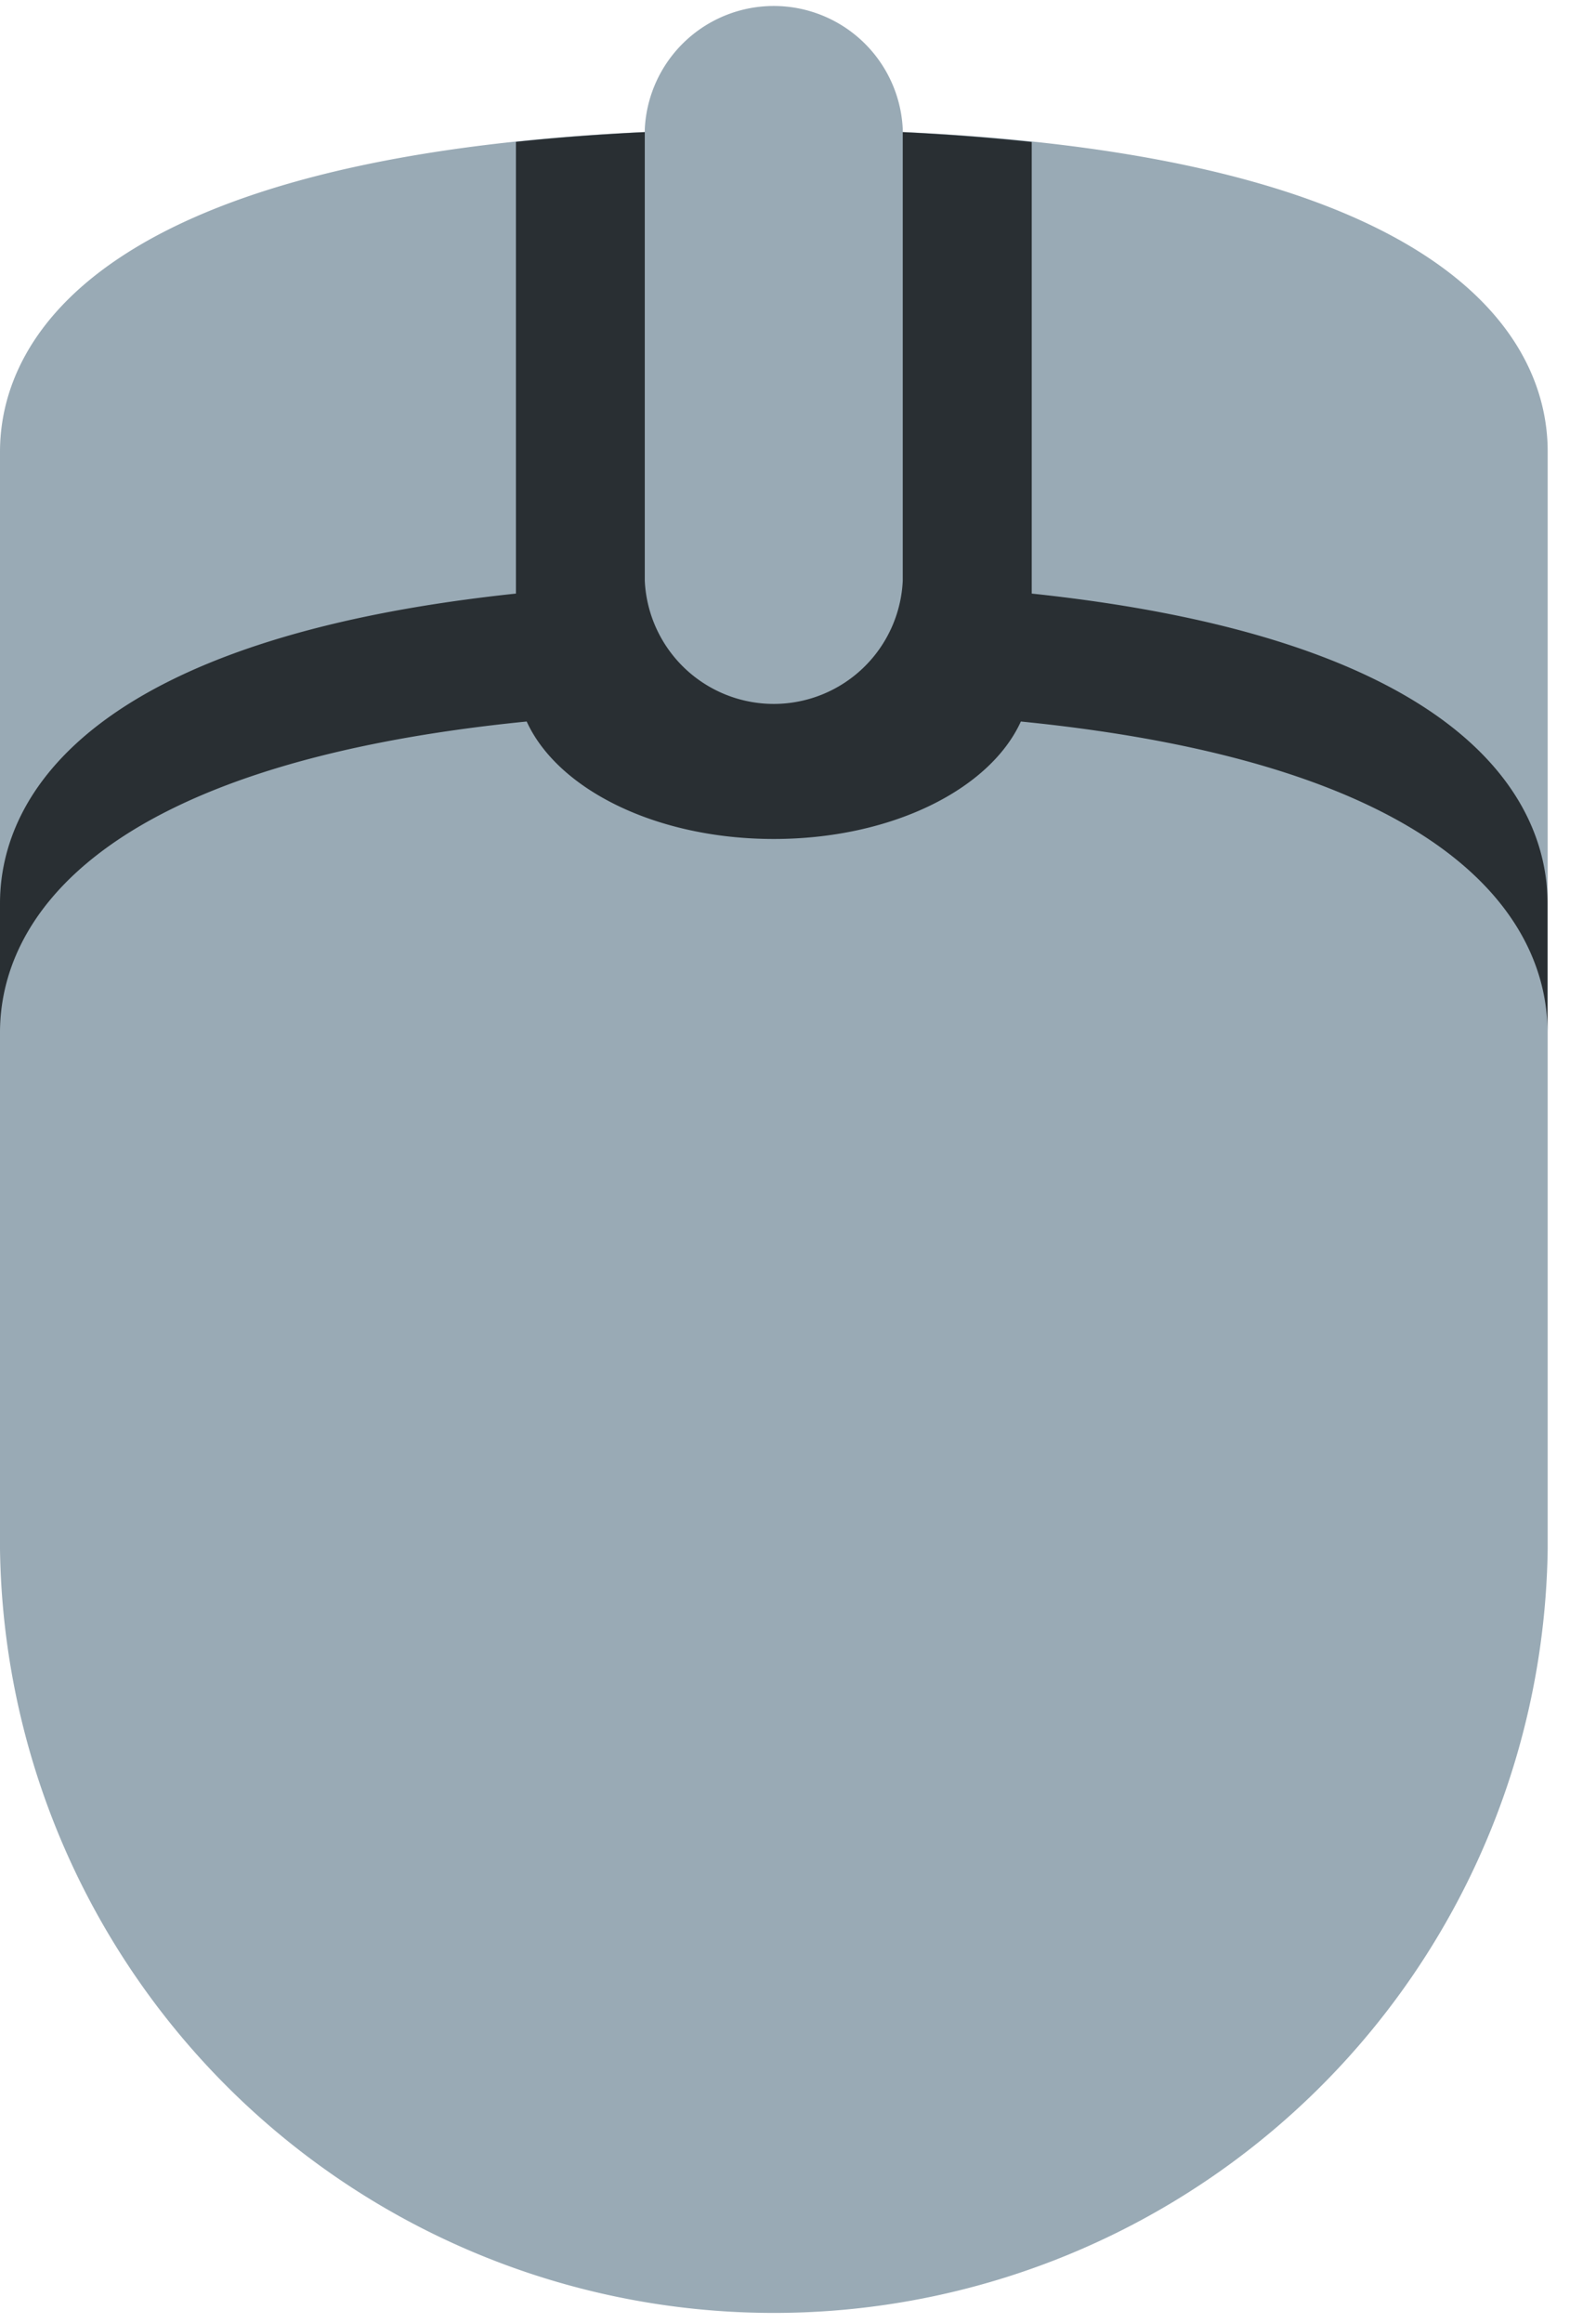 <svg xmlns="http://www.w3.org/2000/svg" fill="none" class="h-4 w-auto" viewBox="0 0 11 16"><path fill="#99AAB5" d="M6.222.91V.889a.89.89 0 0 0-1.778 0v.02C.772 1.077 0 2.28 0 3.112v7.556a5.334 5.334 0 0 0 10.667 0V3.11c0-.832-.772-2.035-4.445-2.201z"/><path fill="#292F33" d="M7.111 4.088V.978A15.8 15.8 0 0 0 6.222.91V4a.89.89 0 0 1-1.778 0V.91c-.316.015-.612.038-.888.067v3.111C.648 4.395 0 5.462 0 6.222v.889c0-.767.659-1.846 3.63-2.142.213.466.89.809 1.703.809.814 0 1.491-.343 1.703-.809 2.972.296 3.63 1.375 3.63 2.142v-.889c0-.76-.648-1.827-3.555-2.134z"/></svg>